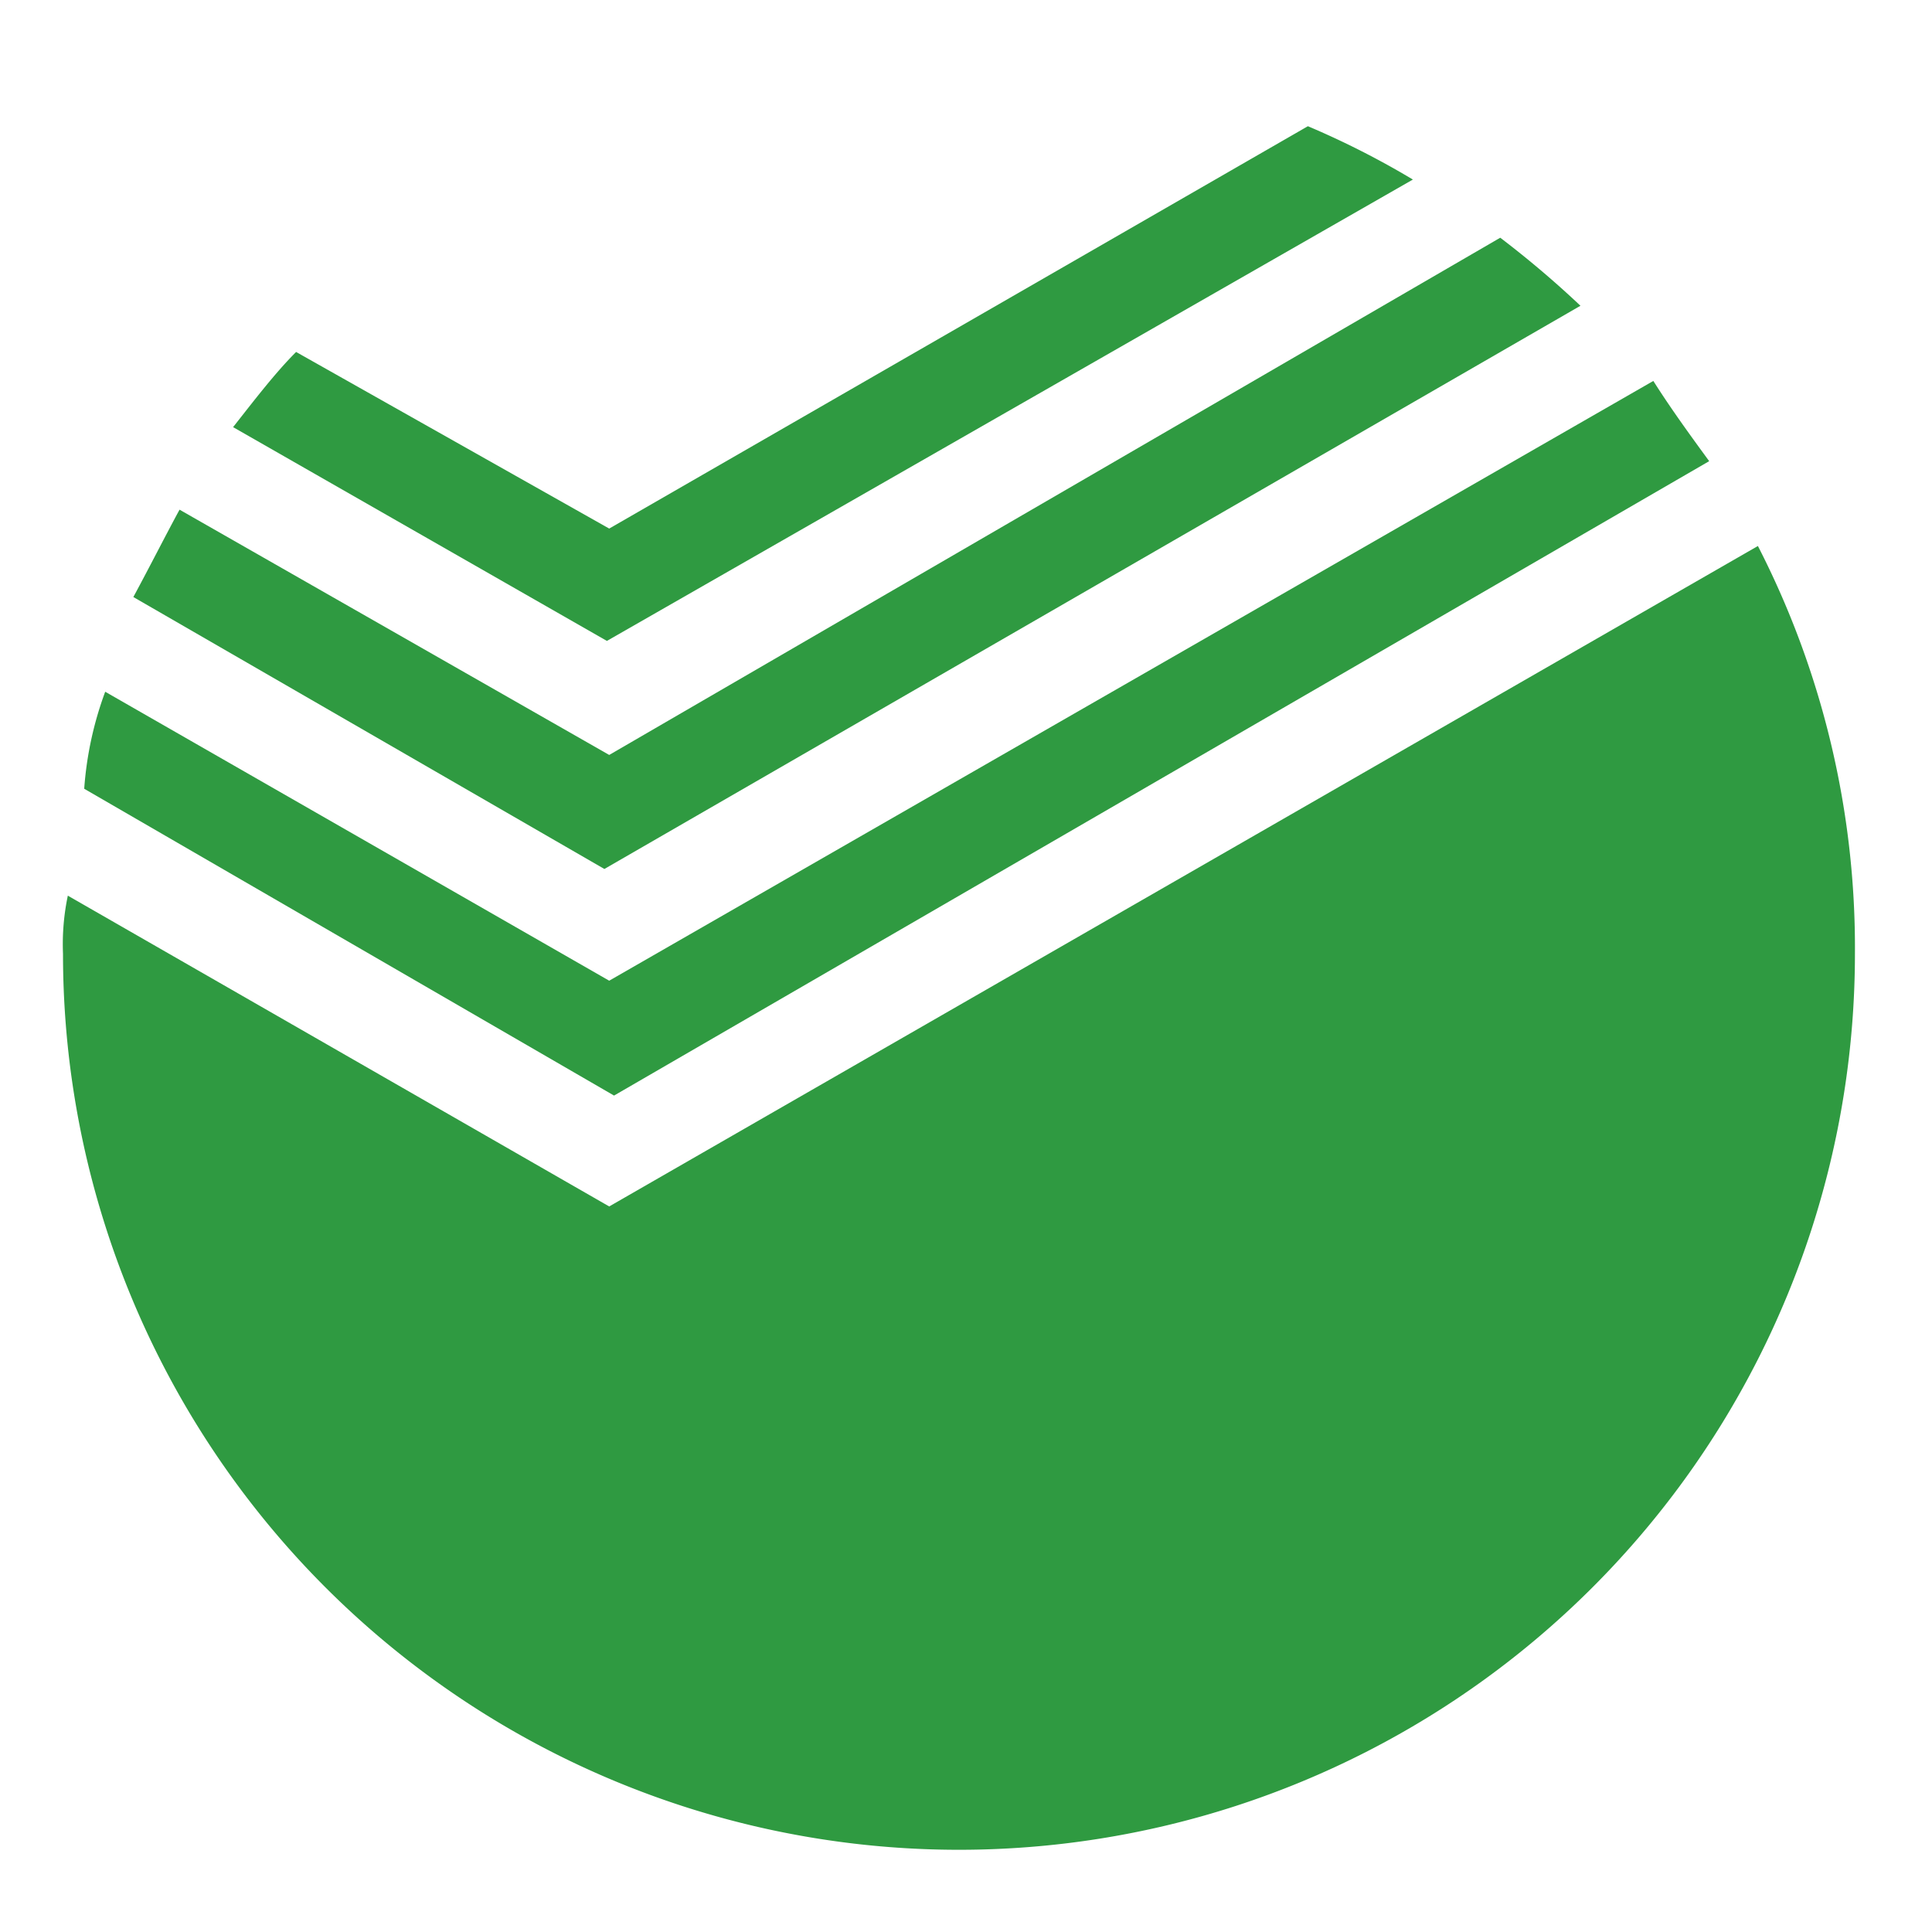 <?xml version="1.0" encoding="UTF-8"?>
<svg xmlns="http://www.w3.org/2000/svg" viewBox="0 0 92 92" xml:space="preserve" width="32" height="32" x="0" y="0">
<!--    <rect x="0" y="0" width="100" height="100" fill="white"></rect>-->
    <g transform="translate(3, 6)">
        <path fill="#2f9a41"
              d="M112.84,75.79c-.93-1.27-1.85-2.54-2.66-3.82L60.46,100.53l-24-13.76a16.69,16.69,0,0,0-1,4.62L60.69,106Z"
              transform="translate(-34.45 -59.83)"></path>
        <path fill="#2f9a41"
              d="M60.46,111.28,34.68,96.48a11.26,11.26,0,0,0-.23,2.77,42.66,42.66,0,1,0,85.33,0,41.88,41.88,0,0,0-4.62-19.42Z"
              transform="translate(-34.45 -59.83)"></path>
        <path fill="#2f9a41"
              d="M106.71,68.39a47.18,47.18,0,0,0-3.82-3.24L60.46,89.78,40,78.1c-.69,1.27-1.39,2.66-2.2,4.16L60.23,95.21Z"
              transform="translate(-34.45 -59.83)"></path>
        <path fill="#2f9a41"
              d="M98.73,62.38a40.44,40.44,0,0,0-5-2.54L60.46,79,45.55,70.59c-1,1-2,2.31-3,3.58L60.35,84.35Z"
              transform="translate(-34.45 -59.83)"></path>
    </g>
</svg>
